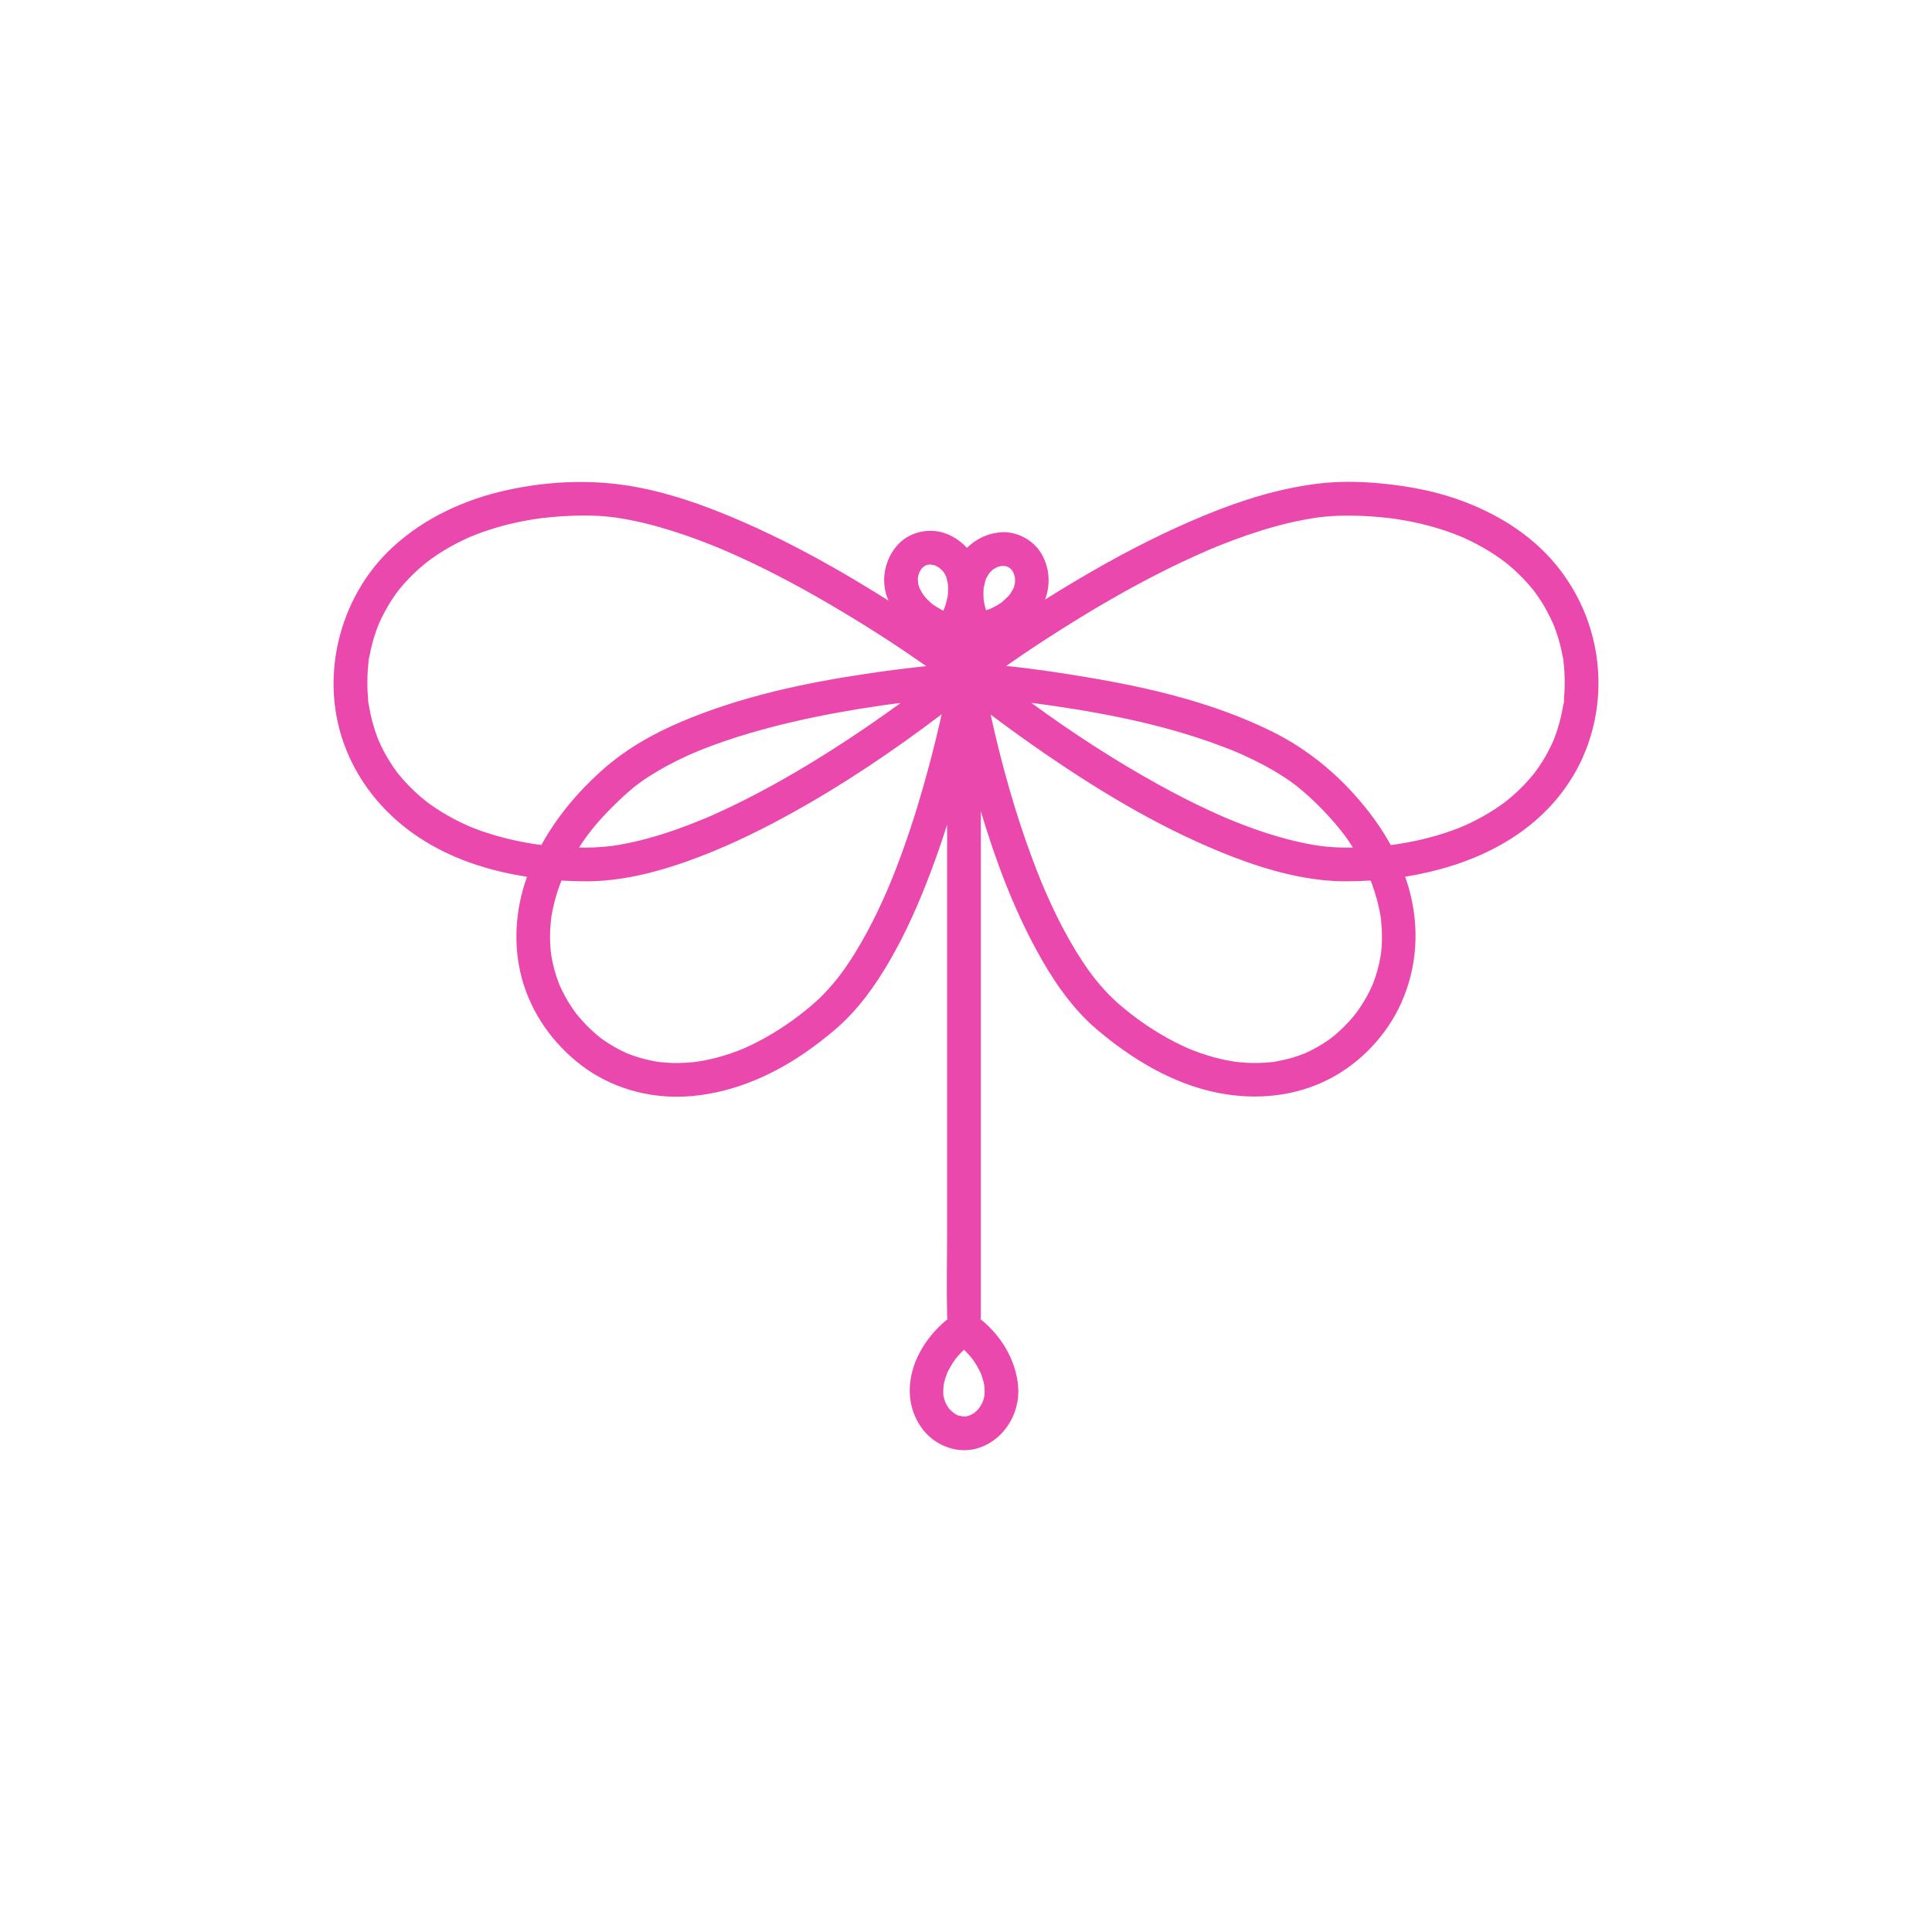 <?xml version="1.0" encoding="UTF-8"?>
<svg id="Layer_1" xmlns="http://www.w3.org/2000/svg" width="3080" height="3080" viewBox="0 0 1080 1080">
  <defs>
    <style>
      .cls-1 {
        fill: #ea48ac;
        
      }
    </style>
  </defs>
  <path class="cls-1" d="M767.17,550.75s.02-.06.03-.09c.09-.23.18-.45.27-.68.02-.05-.06.15-.31.77Z"/>
  <path class="cls-1" d="M771.85,534c.05-.3.09-.59.14-.89,0-.02,0-.03,0-.04-.14.87-.17,1.06-.14.93Z"/>
  <path class="cls-1" d="M711.75,593.64s.01,0,.02,0c-.1.01-.16.02-.23.03.07,0,.14-.02.21-.02Z"/>
  <path class="cls-1" d="M893.28,374.35c-1.57-21.48-9.5-41.41-23.04-58.13-14.38-17.77-34.68-29.94-56.08-37.34-12.69-4.39-25.91-6.9-39.25-8.34-12.16-1.31-24.53-1.73-36.7-.35-22.27,2.52-43.72,9.21-64.39,17.71-21.72,8.93-42.68,19.55-63.03,31.26-8.95,5.16-17.83,10.5-26.59,16.02,2.94-7.94,2.66-16.58-1.28-24.31-4.26-8.37-13.7-13.89-23.1-13.33-7.36.44-14.2,3.62-19.3,8.74-3.46-3.82-7.85-6.78-12.95-8.41-8.92-2.85-19.37-.3-25.72,6.66-7.06,7.74-9.54,19.29-6,29.21.27.7.59,1.37.9,2.05-4.68-2.94-9.37-5.84-14.09-8.7-19.25-11.65-39.04-22.49-59.51-31.86-20.79-9.51-42.4-17.93-64.87-22.48-24.8-5.02-50.43-4.16-75.11,1.28-23.3,5.13-45.76,15.41-63.44,31.63-30.87,28.33-41.98,74.92-26,113.92,8.3,20.26,22.62,36.84,40.89,48.83,17.99,11.81,38.8,18.44,59.98,21.72-6.54,18.14-7.94,38.31-2.83,56.98,5.3,19.37,17.34,36.31,33.23,48.43,16.17,12.33,36.68,18.28,56.93,17.47,24.5-.98,47.98-10.7,68-24.48,6.07-4.17,11.89-8.72,17.49-13.5,12.26-10.58,21.92-24.18,30.01-38.12,9.09-15.67,16.38-32.38,22.79-49.31,3.33-8.78,6.37-17.66,9.22-26.61v227.38c0,15.47-.39,31.01,0,46.48,0,.21,0,.43,0,.64,0,.65.08,1.29.23,1.93-9.28,7.47-16.8,18-19.75,29.38-3.04,11.71-1.11,23.72,6.66,33.15,7.33,8.88,19.93,13.13,30.99,9.3,13.15-4.55,21.47-17.45,21.72-31.14-.19-15.84-8.85-30.88-21.19-40.7.13-.61.2-1.25.2-1.92v-281.99c8,26.81,17.83,53.25,31.16,77.77,8.71,16,19.29,31.79,33.18,43.77,19.72,16.79,42.82,30.94,68.55,35.94,21.25,4.12,43.2,2,62.51-8.13,17.13-8.99,31.58-24.36,39.52-42,8.25-18.33,10.1-38.31,5.91-57.96-.93-4.36-2.16-8.64-3.65-12.83,37.56-5.96,73.81-22.76,93.96-56.4,10.59-17.68,15.35-38.78,13.85-59.3ZM582.77,393.72c.09.01.21.03.35.05,1.88.26,3.77.52,5.65.8,33.22,4.83,66.67,11.73,98,24.05.87.34,1.74.69,2.6,1.04.43.18.86.35,1.29.53.08.03,1.21.52,1.27.54.16.07.28.12.31.13.42.18.84.37,1.26.55,1.04.46,2.08.93,3.12,1.41,3.65,1.68,7.25,3.47,10.78,5.38,3.39,1.84,6.72,3.8,9.96,5.9,1.56,1.02,3.11,2.06,4.62,3.15.66.47,1.32.96,1.97,1.44-.01,0,.04.03.1.07.08.06.2.16.38.3.16.12.31.25.47.37,9.03,7.27,17.33,15.68,24.59,24.72.89,1.11,2.3,2.95,3.85,5.15,1.03,1.45,1.97,2.96,2.94,4.46-1.34.02-2.69.05-4.03.05-4.33-.01-8.66-.28-12.96-.77-.41-.05-.81-.1-1.22-.15-.88-.14-1.76-.26-2.64-.4-2.38-.39-4.76-.83-7.12-1.33-9.28-1.95-18.4-4.66-27.33-7.84-4.57-1.63-9.1-3.38-13.59-5.23-.45-.19-.91-.38-1.36-.57,2.2.91-.11-.05-.47-.2-1.14-.49-2.27-.98-3.4-1.48-2.27-1-4.54-2.03-6.8-3.08-9.32-4.34-18.46-9.04-27.46-14.01-24.75-13.65-48.51-29.16-71.37-45.82,1.22.15,2.44.29,3.66.45.75.1,1.5.2,2.26.29.13.02.22.03.32.04ZM724.16,438.84c.29.2.76.55.75.58-.37-.29-.59-.46-.75-.58ZM393.2,457.86c-.29.12-.55.23-.57.24-2.37.98-4.75,1.93-7.14,2.85-9.95,3.82-20.12,7.12-30.5,9.51-2.38.55-4.77,1.05-7.17,1.49-1.28.24-2.57.46-3.86.66-.53.08-1.07.16-1.6.24-.09.01-.16.02-.23.04-.04,0-.07,0-.12.01-4.73.54-9.46.91-14.22.92-1.36,0-2.73-.03-4.1-.05,5.61-8.7,11.2-15.32,19.08-23.14,3.94-3.91,8.04-7.7,12.37-11.18.16-.12.31-.25.47-.37.1-.08.16-.13.23-.18,0,0,0,0,0,0,.74-.55,1.47-1.09,2.21-1.63,1.6-1.15,3.23-2.25,4.89-3.32,6.63-4.28,13.62-7.97,20.79-11.26,1.52-.7,3.06-1.37,4.6-2.03.42-.18,1.74-.74,2.02-.85,1.19-.49,2.38-.96,3.58-1.43,3.97-1.55,7.98-3,12.02-4.37,8.21-2.79,16.54-5.24,24.93-7.43,16.2-4.24,32.63-7.56,49.15-10.25,3.84-.63,7.69-1.22,11.55-1.78,1.68-.24,3.37-.48,5.06-.71.19-.03.34-.05.46-.07.07,0,.12-.02.21-.03.94-.12,1.88-.25,2.82-.37,1.1-.14,2.21-.24,3.31-.38-5.49,3.99-11.02,7.92-16.62,11.77-15.64,10.75-31.66,20.96-48.16,30.36-8.92,5.08-17.99,9.93-27.21,14.43-4.48,2.19-9,4.3-13.57,6.32-1.13.5-2.27.99-3.4,1.48-.03.01-.97.41-1.27.53ZM355.59,439.05s.07-.05.1-.07c-.04.03-.05.04-.1.07,0,0,0,0,0,0ZM527.71,340.67c.03-.08.07-.15.09-.19-.03.06-.06.13-.09.19ZM555.04,318.41s.02-.02.03-.03c.81-.74.39-.33-.03.03ZM554.7,318.68c-.08.06-.14.1-.16.09.01,0,.08-.04.16-.09ZM552.71,320.8c-.05.06-.09.09-.1.09.01,0,.06-.05.1-.09ZM553.09,320.29c.42-.66.26-.38,0,0h0ZM551.5,322.92c-.05.04-.4.77-.46.92.13-.42.28-.78.46-.92ZM551.04,323.86c-.02.06.07-.09.4-.73.16-.31.31-.63.48-.94.29-.53.61-1.03.93-1.53.27-.3.67-.81.73-.87.41-.43.85-.83,1.29-1.23.29-.2.65-.46.62-.44.57-.36,1.16-.67,1.76-1,.05-.03.12-.06.21-.09.15-.05.29-.11.44-.15.63-.2,1.27-.34,1.91-.5,0,0,0,0,0,0,.62,0,1.24,0,1.87.01.23.04.49.08.61.12.15.04.47.15.78.25.42.23,1.19.62,1.36.72.03.02.04.02.07.04.18.19.49.59.8.95-.19-.34-.13-.57.23.02.09.15.19.31.29.46.07.05.14.12.2.14-.06-.02-.11-.06-.17-.09.14.21.28.43.4.65.14.24.26.51.4.76.2.62.41,1.24.56,1.88.06.23.1.46.15.7-.04.69.08,1.43.05,2.13,0,.28-.03.55-.05.83-.16.68-.29,1.37-.5,2.04,0-.01-.02.05-.06.15.12-.16.12-.06-.26.72,0,.03-.01.04-.02.07-.01.02-.03.04-.04.06,0,0,0,.02-.01.03h0c-.51.94-1.04,1.87-1.64,2.77-.1.16-.53.72-.72.99,0,0-.02.03-.03.03-1,1.16-2.2,2.11-3.31,3.14.14-.08-.24.39-.71.72-.02.01-.03.02-.05.03-.06.07-.14.13-.2.2.07-.07.11-.11.17-.18-.32.22-.64.44-.96.65-.76.5-1.54.96-2.33,1.41-.76.42-1.54.82-2.32,1.2-.2.1-.41.19-.61.28-.86.31-1.72.6-2.58.88-.02-.08-.06-.16-.08-.25-.38-1.34-.7-2.69-.96-4.05-.03-.18-.11-.65-.18-1.04-.02-.14-.03-.27-.04-.35-.05-.52-.09-1.05-.12-1.58-.08-1.53-.07-3.06.05-4.58,0-.12.01-.36.02-.61.03-.08.05-.16.08-.26.21-.91.38-1.83.63-2.73.09-.33.25-1.14.46-1.8ZM529.92,326.65c-.03-.18-.05-.32-.04-.32.01,0,.03.14.04.32ZM528.93,322.3c-.1-.22-.26-.54-.35-.72.14.19.26.43.35.72ZM527.59,319.88c-.22-.26-.53-.62-.5-.62.1-.01.3.28.5.62ZM523.68,316.45s-.22-.04-.42-.15c.22.08.42.15.42.15ZM521.14,315.59c.67,0,.43.02,0,0h0ZM516.46,316.54c.21-.22.15-.15,0,0h0ZM515.78,317.14c-.06.04-.12.06-.15.06.03,0,.1-.04.15-.06ZM514.95,318.1c-.35.38-.68.68,0,0h0ZM513.7,320.43c-.04.08-.07.15-.09.15.01,0,.05-.06.09-.15ZM513.92,319.98c.1-.2.18-.4.22-.46.09-.16.92-1.32,1.16-1.79.09-.1.18-.2.28-.3.12-.12.24-.24.36-.35.42-.23,1.11-.76,1.37-.94-.17,0-.13-.06.41-.21.21-.1.44-.21.44-.24,0,.06-.03.11-.07.16.36-.06,1.05-.16,1.5-.29.17,0,.34,0,.5,0,.09,0,.19,0,.28.01.45.22,1.8.36,2.18.48.05.02.22.08.4.14.54.35,1.17.61,1.72.95.17.11.45.34.7.51.48.44.97.87,1.42,1.34.28.3.54.63.82.93.01.01.01.01.02.02.27.46.54,1.02.62,1.17.15.28.29.56.44.84.17.31.25.45.29.52.2.68.33,1.46.45,1.95.2.78.34,1.58.49,2.37.03.38.05.86.06.97.08,1.58-.02,3.13-.12,4.7-.07.33-.09.78-.14,1.04-.14.75-.31,1.49-.49,2.22-.37,1.49-.82,2.95-1.35,4.39-.1.28-.21.56-.32.84-.06.14-.14.28-.2.42-.48-.24-.97-.47-1.44-.73-1.4-.76-2.77-1.59-4.08-2.5-.24-.17-.49-.36-.74-.55.48.37.84.74-.01,0-.03-.02-.05-.05-.08-.07-.13-.1-.27-.2-.41-.28.11.06.24.15.37.25-.64-.55-1.27-1.1-1.88-1.68-.72-.7-1.42-1.43-2.08-2.19-.11-.13-.39-.5-.56-.72-.02-.02-.04-.05-.05-.07-.56-.81-1.07-1.64-1.55-2.49-.29-.53-.54-1.08-.83-1.61-.01-.02-.01-.02-.02-.04-.24-.68-.47-1.37-.64-2.07-.04-.17-.08-.33-.11-.5.02-.51-.16-1.56-.16-1.86,0-.3,0-.61.02-.91,0-.08.04-.39.06-.68.08-.4.16-.85.2-.99.14-.57.38-1.14.53-1.71ZM222.17,431.99c.9,1.12.37.48,0,0h0ZM271.26,465.27c-2.46-.83-4.89-1.72-7.3-2.68-.45-.18-.89-.36-1.33-.54-.28-.12-1.12-.48-1.31-.57-1.36-.61-2.71-1.24-4.05-1.89-4.74-2.31-9.33-4.92-13.72-7.84-.96-.64-1.92-1.3-2.87-1.97-.56-.4-1.12-.8-1.67-1.22-.11-.08-.35-.27-.58-.45-1.83-1.45-3.63-2.94-5.36-4.51-3.56-3.23-6.89-6.71-9.94-10.43-.32-.39-.63-.79-.95-1.19-.06-.07-.11-.14-.15-.2-.69-.95-1.38-1.89-2.05-2.85-1.32-1.92-2.56-3.88-3.73-5.9-1.16-2-2.24-4.05-3.24-6.13-.45-.94-.88-1.9-1.31-2.86-.01-.03-.02-.04-.03-.07-.27-.68-.54-1.36-.8-2.05-1.67-4.44-2.98-9-3.93-13.65-.21-1.04-.41-2.08-.59-3.13-.11-.63-.2-1.26-.3-1.9-.09-.54-.17-.6-.2-.45-.1-.86-.06-1.93-.1-2.47-.13-1.4-.22-2.81-.29-4.21-.22-4.79-.1-9.59.38-14.36.05-.54.12-1.07.17-1.61.04-.43,0-.67-.04-.78.13-.85.45-1.87.55-2.43.43-2.41.96-4.8,1.58-7.16.59-2.25,1.27-4.48,2.03-6.67.34-1,.71-1.99,1.09-2.97.19-.49.39-.98.58-1.47.03-.07.04-.11.06-.17.03-.06.06-.12.1-.2,1.96-4.24,4.09-8.36,6.62-12.3,1.26-1.96,2.61-3.86,3.99-5.74.34-.39.65-.81.98-1.21.83-1.01,1.68-2,2.55-2.98,3.33-3.74,6.95-7.21,10.8-10.41.39-.33,2.43-1.92,2.19-1.76.72-.54,1.44-1.08,2.17-1.6,2.3-1.64,4.66-3.19,7.08-4.66,4.62-2.8,9.43-5.28,14.37-7.45.18-.08.37-.16.55-.24.14-.05,1.21-.5,1.42-.58,1.2-.48,2.41-.94,3.62-1.39,2.99-1.1,6.01-2.09,9.07-3,5.9-1.74,11.9-3.12,17.96-4.19,1.44-.25,2.88-.49,4.32-.71.12-.02,1.31-.19,1.66-.24.67-.09,1.35-.17,2.02-.25,3.35-.39,6.71-.7,10.07-.92,6.24-.41,12.53-.62,18.79-.38,2.35.09,4.7.25,7.04.47,1.09.1,2.17.22,3.25.35.56.07,1.14.11,1.7.21.16.03.31.06.4.07,10.29,1.53,20.41,4.06,30.34,7.14,5.3,1.65,10.55,3.46,15.75,5.4,2.35.88,4.69,1.79,7.02,2.72,1.41.56,2.81,1.13,4.21,1.71.47.19.93.39,1.4.58.03.01.04.02.07.03.4.17.79.34,1.19.51,20.28,8.71,39.86,19,58.9,30.12,18.53,10.83,36.73,22.4,54.3,34.8-11.36,1.17-22.69,2.65-33.94,4.33-34.89,5.21-69.9,12.78-102.5,26.54-16.42,6.93-31.71,15.62-45.03,27.55-13.34,11.95-25.04,25.86-33.64,41.53-.37-.04-.74-.08-1.11-.12-.16-.02-.3-.03-.42-.05-.05,0-.09-.01-.16-.02-.73-.11-1.46-.21-2.18-.32-3.41-.52-6.8-1.14-10.17-1.86-5.86-1.25-11.65-2.81-17.33-4.72ZM335.36,579.91c.97.72.37.29,0,0h0ZM519.43,427.75c-4.2,15.81-8.95,31.48-14.47,46.89-1.47,4.11-3,8.2-4.59,12.27-.78,1.99-1.57,3.97-2.38,5.94-.4.99-.82,1.97-1.22,2.96.92-2.23-.44,1.03-.72,1.67-3.43,7.94-7.15,15.75-11.25,23.37-4.41,8.18-9.26,16.15-14.78,23.63-.41.55-2.5,3.23-.82,1.11-.65.81-1.29,1.63-1.94,2.44-1.42,1.74-2.88,3.44-4.39,5.09-2.76,3.03-5.69,5.9-8.79,8.58-9.49,8.08-19.94,15.31-31.41,21.13-2.41,1.22-4.85,2.37-7.33,3.44-.2.09-.43.18-.49.21-.72.29-1.45.58-2.18.86-1.43.55-2.88,1.07-4.33,1.57-5.01,1.71-10.13,3.08-15.33,4.04-1.25.23-2.5.42-3.76.62,1.99-.33-1.02.11-1.63.18-2.7.28-5.41.44-8.13.47-2.25.03-4.5-.03-6.75-.17-1.17-.08-2.34-.18-3.51-.3-.27-.03-.53-.06-.79-.09-.15-.02-.79-.11-1.3-.2-4.5-.74-8.93-1.87-13.23-3.37-.95-.33-1.87-.7-2.82-1.05-.1-.04-.17-.06-.25-.09-.43-.2-.86-.38-1.29-.58-2.16-.99-4.26-2.07-6.32-3.26-1.95-1.12-3.85-2.33-5.7-3.62-.75-.52-1.48-1.07-2.22-1.61-.04-.03-.08-.06-.11-.09-.58-.49-1.18-.96-1.76-1.45-3.52-2.99-6.77-6.28-9.74-9.81-.39-.46-.77-.93-1.15-1.39-.05-.07-.17-.21-.29-.36-.26-.36-1.26-1.71-1.48-2.02-1.23-1.74-2.39-3.52-3.48-5.35-1.08-1.81-2.09-3.66-3.02-5.55-.41-.84-.81-1.68-1.19-2.53-.03-.07-.44-1.07-.52-1.24-.12-.31-.23-.61-.27-.69-1.49-3.91-2.67-7.94-3.52-12.04-.21-1.03-.41-2.06-.58-3.1-.02-.1-.03-.19-.05-.29-.04-.18-.1-.49-.12-.69,0-.05,0-.09-.01-.14-.02-.09-.03-.18-.04-.27.02.08.02.13.04.2-.23-2.17-.42-4.33-.5-6.51-.15-4.23.08-8.44.52-12.64.05-.32.2-1.49.27-1.94.19-1.11.39-2.22.62-3.33.49-2.38,1.07-4.74,1.74-7.07.61-2.14,1.3-4.27,2.06-6.37.36-1,.74-1.99,1.13-2.98,4.63.29,9.27.43,13.91.44,18.96-.06,37.81-4.64,55.6-10.91,19.69-6.94,38.65-15.97,56.95-25.99,30.11-16.49,58.74-35.74,86.08-56.49-2.11,9.55-4.46,19.06-6.97,28.49ZM527.36,779.97c.11.57.04.64,0,0h0ZM549.72,772.11c.13.51.24,1.03.34,1.54.07.36.13.68.16.87.12,1.19.18,2.39.2,3.59-.01.56-.03,1.11-.06,1.67,0,.05-.02.19-.04.35-.11.42-.39,1.67-.49,2.03-.15.53-.33,1.04-.51,1.56-.01.04-.07.18-.14.32-.09.18-.19.38-.22.42-.33.59-.65,1.18-1.01,1.76-.08.13-.17.26-.26.39-.07.14-.24.42-.39.59,0,0-.01.02-.02.03,0,0,0-.01.01-.02,0,0,0,0-.01.01-.62.69-1.25,1.37-1.94,2-.21.19-.42.37-.64.56-.08.05-.14.08-.25.15-.7.42-1.4.82-2.12,1.19-.02-.05-1.19.37-1.68.51-.26.07-.53.12-.8.17h-.21c-.81,0-1.6-.04-2.41-.05,2.06.04-.64-.25-1.35-.43-.14-.03-.23-.06-.33-.08-.34-.16-.68-.32-1-.5-.69-.38-1.32-.84-1.99-1.25,1.6.99-.38-.39-.81-.81-.38-.37-.74-.76-1.1-1.15-.08-.08-.39-.5-.57-.73-.29-.48-.85-1.38-.98-1.61-.24-.42-.44-.87-.67-1.3-.28-.84-.57-1.66-.79-2.52-.12-.47-.2-.96-.31-1.43,0-.06,0-.08-.01-.15-.07-1.73-.03-3.44.14-5.15.06-.28.23-1.26.32-1.68.23-1.01.5-2.01.81-2.99.27-.85.61-1.66.89-2.5-.58,1.72.04-.06.4-.8.79-1.6,1.67-3.15,2.64-4.65.43-.67.89-1.32,1.35-1.97.12-.17.18-.26.24-.36.03-.03.04-.04.07-.09.91-1.1,1.83-2.18,2.81-3.22.61-.64,1.25-1.25,1.89-1.86,1.17,1.13,2.3,2.31,3.36,3.54.27.31.54.63.81.95.09.11.4.5.6.76.05.07.1.13.12.17.32.46.66.92.97,1.39,1.19,1.77,2.26,3.63,3.18,5.55.02.03.37.87.51,1.19.13.35.25.7.26.71.38,1.1.71,2.21.99,3.34ZM611.32,546.23c.09.12.08.11,0,0h0ZM767.16,494.82c.9,2.46,1.7,4.96,2.4,7.49.55,1.97,1.03,3.96,1.45,5.96.26,1.23.49,2.46.7,3.7.08.49.15.98.23,1.48.01.06.02.11.03.16,0,.08.01.16.02.27.41,4.35.67,8.66.49,13.03-.08,2.01-.26,4.01-.47,6.01,0,.04-.01.1-.02.15.01-.08.02-.12.03-.21-.01.08-.03.17-.04.25-.05.33-.11.76-.14.89-.01.08-.03.16-.04.25-.19,1.15-.41,2.3-.65,3.44-.87,4.09-2.07,8.12-3.58,12.02-.03.09-.07.18-.11.27-.02.06-.15.38-.27.68-.05.11-.09.23-.14.34.04-.11.07-.17.1-.26-.04.1-.08.18-.11.25-.44.95-.87,1.91-1.33,2.85-.93,1.89-1.94,3.74-3.02,5.55-1.09,1.83-2.25,3.61-3.48,5.35-.55.78-1.13,1.54-1.69,2.31,1.36-1.85-.77.93-1.23,1.47-2.97,3.53-6.23,6.82-9.74,9.81-.48.41-.98.81-1.46,1.21-.12.1-.33.26-.52.41-.69.52-1.39,1.03-2.1,1.53-1.95,1.36-3.96,2.63-6.03,3.81-1.84,1.05-3.73,2.02-5.65,2.92-.45.21-.91.41-1.36.62-.05.02-.06.03-.1.05-.03,0-.03,0-.06.02-1.19.36-2.34.9-3.52,1.31-4.45,1.54-9,2.56-13.64,3.37-.09.02-.22.03-.35.05.15-.02.32-.04.56-.06-.19.02-.38.04-.58.07-.39.05-.76.09-.21.02-.25.03-.51.06-.76.09-1.04.11-2.07.2-3.11.27-2.64.18-5.29.24-7.94.19-2.31-.05-4.62-.19-6.91-.42-.34-.03-2.65-.34-2.69-.33-1.18-.18-2.35-.37-3.52-.59-5.21-.99-10.33-2.38-15.34-4.11-1.16-.4-2.32-.82-3.46-1.26-.73-.28-1.45-.56-2.17-.85-.14-.06-1.21-.5-1.3-.53-1.73-.75-5.11-2.34-7.4-3.51-5.51-2.81-10.83-5.99-15.95-9.44-5.52-3.72-9.98-7.17-15.01-11.46-2.8-2.42-5.46-4.99-7.98-7.7-1.24-1.33-2.44-2.69-3.62-4.08-.53-.63-1.06-1.26-1.58-1.9-.33-.4-.65-.81-.98-1.21-.18-.23-1.49-1.94-.63-.8-.36-.49-1.02-1.37-1.15-1.54-.51-.69-1.01-1.38-1.5-2.07-1.26-1.76-2.48-3.55-3.67-5.36-2.26-3.44-4.41-6.96-6.46-10.53-4.33-7.53-8.22-15.31-11.82-23.21-.83-1.83-1.65-3.66-2.44-5.5-.32-.74-.64-1.48-.95-2.22.08.19-.79-1.89-1-2.4-1.71-4.16-3.35-8.36-4.92-12.57-9.86-26.39-17.47-53.65-23.51-81.17,9.83,7.43,19.85,14.61,29.97,21.57,33.24,22.86,68.38,43.79,106.16,58.24,19.83,7.59,41,13.34,62.38,13.41,4.6,0,9.24-.16,13.91-.46.34.87.68,1.74,1,2.62ZM874.54,386.78c-.06,1.08-.13,2.16-.22,3.24-.07.81.1,3.23-.41,3.85.06-.08.36-2.38.07-.6-.1.63-.19,1.26-.3,1.9-.21,1.26-.45,2.51-.72,3.75-.96,4.53-2.27,8.99-3.91,13.32-.22.59-.46,1.17-.69,1.76-.01.03-.02.04-.03.07-.43.95-.86,1.91-1.31,2.86-1,2.08-2.08,4.13-3.24,6.13-1.17,2.01-2.41,3.98-3.73,5.9-.6.88-1.22,1.74-1.86,2.6-.19.26-.82,1.05-.84,1.07-.22.27-.44.55-.66.82-3.13,3.8-6.56,7.35-10.23,10.62-1.57,1.4-3.19,2.73-4.83,4.04-.24.19-.5.39-.61.47-.55.41-1.11.82-1.67,1.22-1.14.81-2.28,1.59-3.45,2.36-4.42,2.9-9.04,5.49-13.8,7.78-1.12.54-2.25,1.06-3.39,1.57-.2.09-1.09.47-1.34.58-.32.13-.63.26-.95.39-2.77,1.11-5.57,2.14-8.41,3.07-5.71,1.88-11.53,3.42-17.41,4.64-3.1.64-6.22,1.2-9.35,1.68-.58.09-1.16.17-1.74.26-.2.03-.36.05-.5.08-.14.02-.31.03-.53.06-.35.04-.69.07-1.04.11-5.69-10.3-12.77-19.87-20.61-28.53-13.1-14.47-28.34-26.31-45.83-34.96-32.27-15.96-68.08-24.41-103.41-30.32-14.87-2.49-29.98-4.78-45.1-6.3,13.32-9.38,27.02-18.25,40.87-26.74,18.62-11.41,37.73-22.07,57.48-31.41,5.07-2.4,10.18-4.69,15.33-6.91.13-.05.23-.1.32-.14.07-.03.14-.06.24-.1.47-.19.94-.39,1.4-.58,1.4-.58,2.8-1.15,4.21-1.71,2.56-1.02,5.14-2.02,7.73-2.98,10-3.71,20.19-6.95,30.58-9.4,5.01-1.18,10.06-2.12,15.14-2.92.1-.02.24-.04.37-.07.46-.06.94-.11,1.4-.16,1.08-.13,2.17-.24,3.25-.35,2.55-.24,5.11-.41,7.67-.5,6.36-.21,12.75.02,19.09.47,3.05.22,6.1.5,9.14.85.68.08,1.35.16,2.03.25.35.05,1.54.22,1.66.24,1.73.26,3.45.55,5.17.86,6.03,1.09,12.01,2.5,17.88,4.27,2.79.84,5.56,1.76,8.29,2.77,1.22.45,2.42.91,3.62,1.39,0,0,.39.16.76.31.29.13,1.74.75,1.91.82,4.92,2.2,9.7,4.7,14.29,7.52,2.2,1.35,4.36,2.78,6.47,4.28.73.52,1.44,1.06,2.16,1.59.29.22.73.56.88.68.53.43,1.06.86,1.58,1.3,3.75,3.14,7.28,6.54,10.54,10.19.87.98,1.72,1.97,2.55,2.98.27.33.54.68.82,1.01.05.06.06.07.1.11,0,.01,0,.01.02.03,1.46,1.99,2.88,3.99,4.21,6.07,2.4,3.78,4.38,7.73,6.29,11.76-.21-.42.71,1.62.9,2.12.38.98.74,1.98,1.09,2.97.83,2.4,1.56,4.83,2.18,7.29.53,2.06.98,4.14,1.36,6.23.11.62.48,1.77.62,2.71-.07-.13-.14-.04-.09.5.09.86.19,1.71.27,2.57.44,4.77.54,9.58.28,14.37Z"/>
  <path class="cls-1" d="M308.04,533.06s0,.05,0,.08c.05.28.09.55.13.83.06.27.07.22-.14-.9Z"/>
  <path class="cls-1" d="M547.31,787.22s0,0,0,0c.12-.2.26-.4.39-.59.08-.17.03-.12-.4.6Z"/>
  <path class="cls-1" d="M518.08,315.85c-.07.01-.17.03-.21.04-.07.02-.1.03-.16.05-.16.07-.32.14-.35.16-.01,0-.05.03-.06.05.19,0,.61-.1.78-.29Z"/>
  <path class="cls-1" d="M521.03,337.55s.06.04.09.06c-.04-.03-.08-.06-.12-.09.01,0,.02.02.03.03Z"/>
  <path class="cls-1" d="M565.85,319s-.02-.04-.03-.05c-.16-.12-.33-.28-.51-.48.11.19.29.39.54.53Z"/>
  <path class="cls-1" d="M559.99,336.7s.02-.02.03-.02c.25-.26.5-.51.76-.75-.08.05-.33.28-.79.78Z"/>
  <path class="cls-1" d="M566.48,328.99s0-.01.01-.02c.03-.05.03-.08.06-.12.07-.22.19-.53.26-.72-.13.18-.35.63-.33.86Z"/>
</svg>